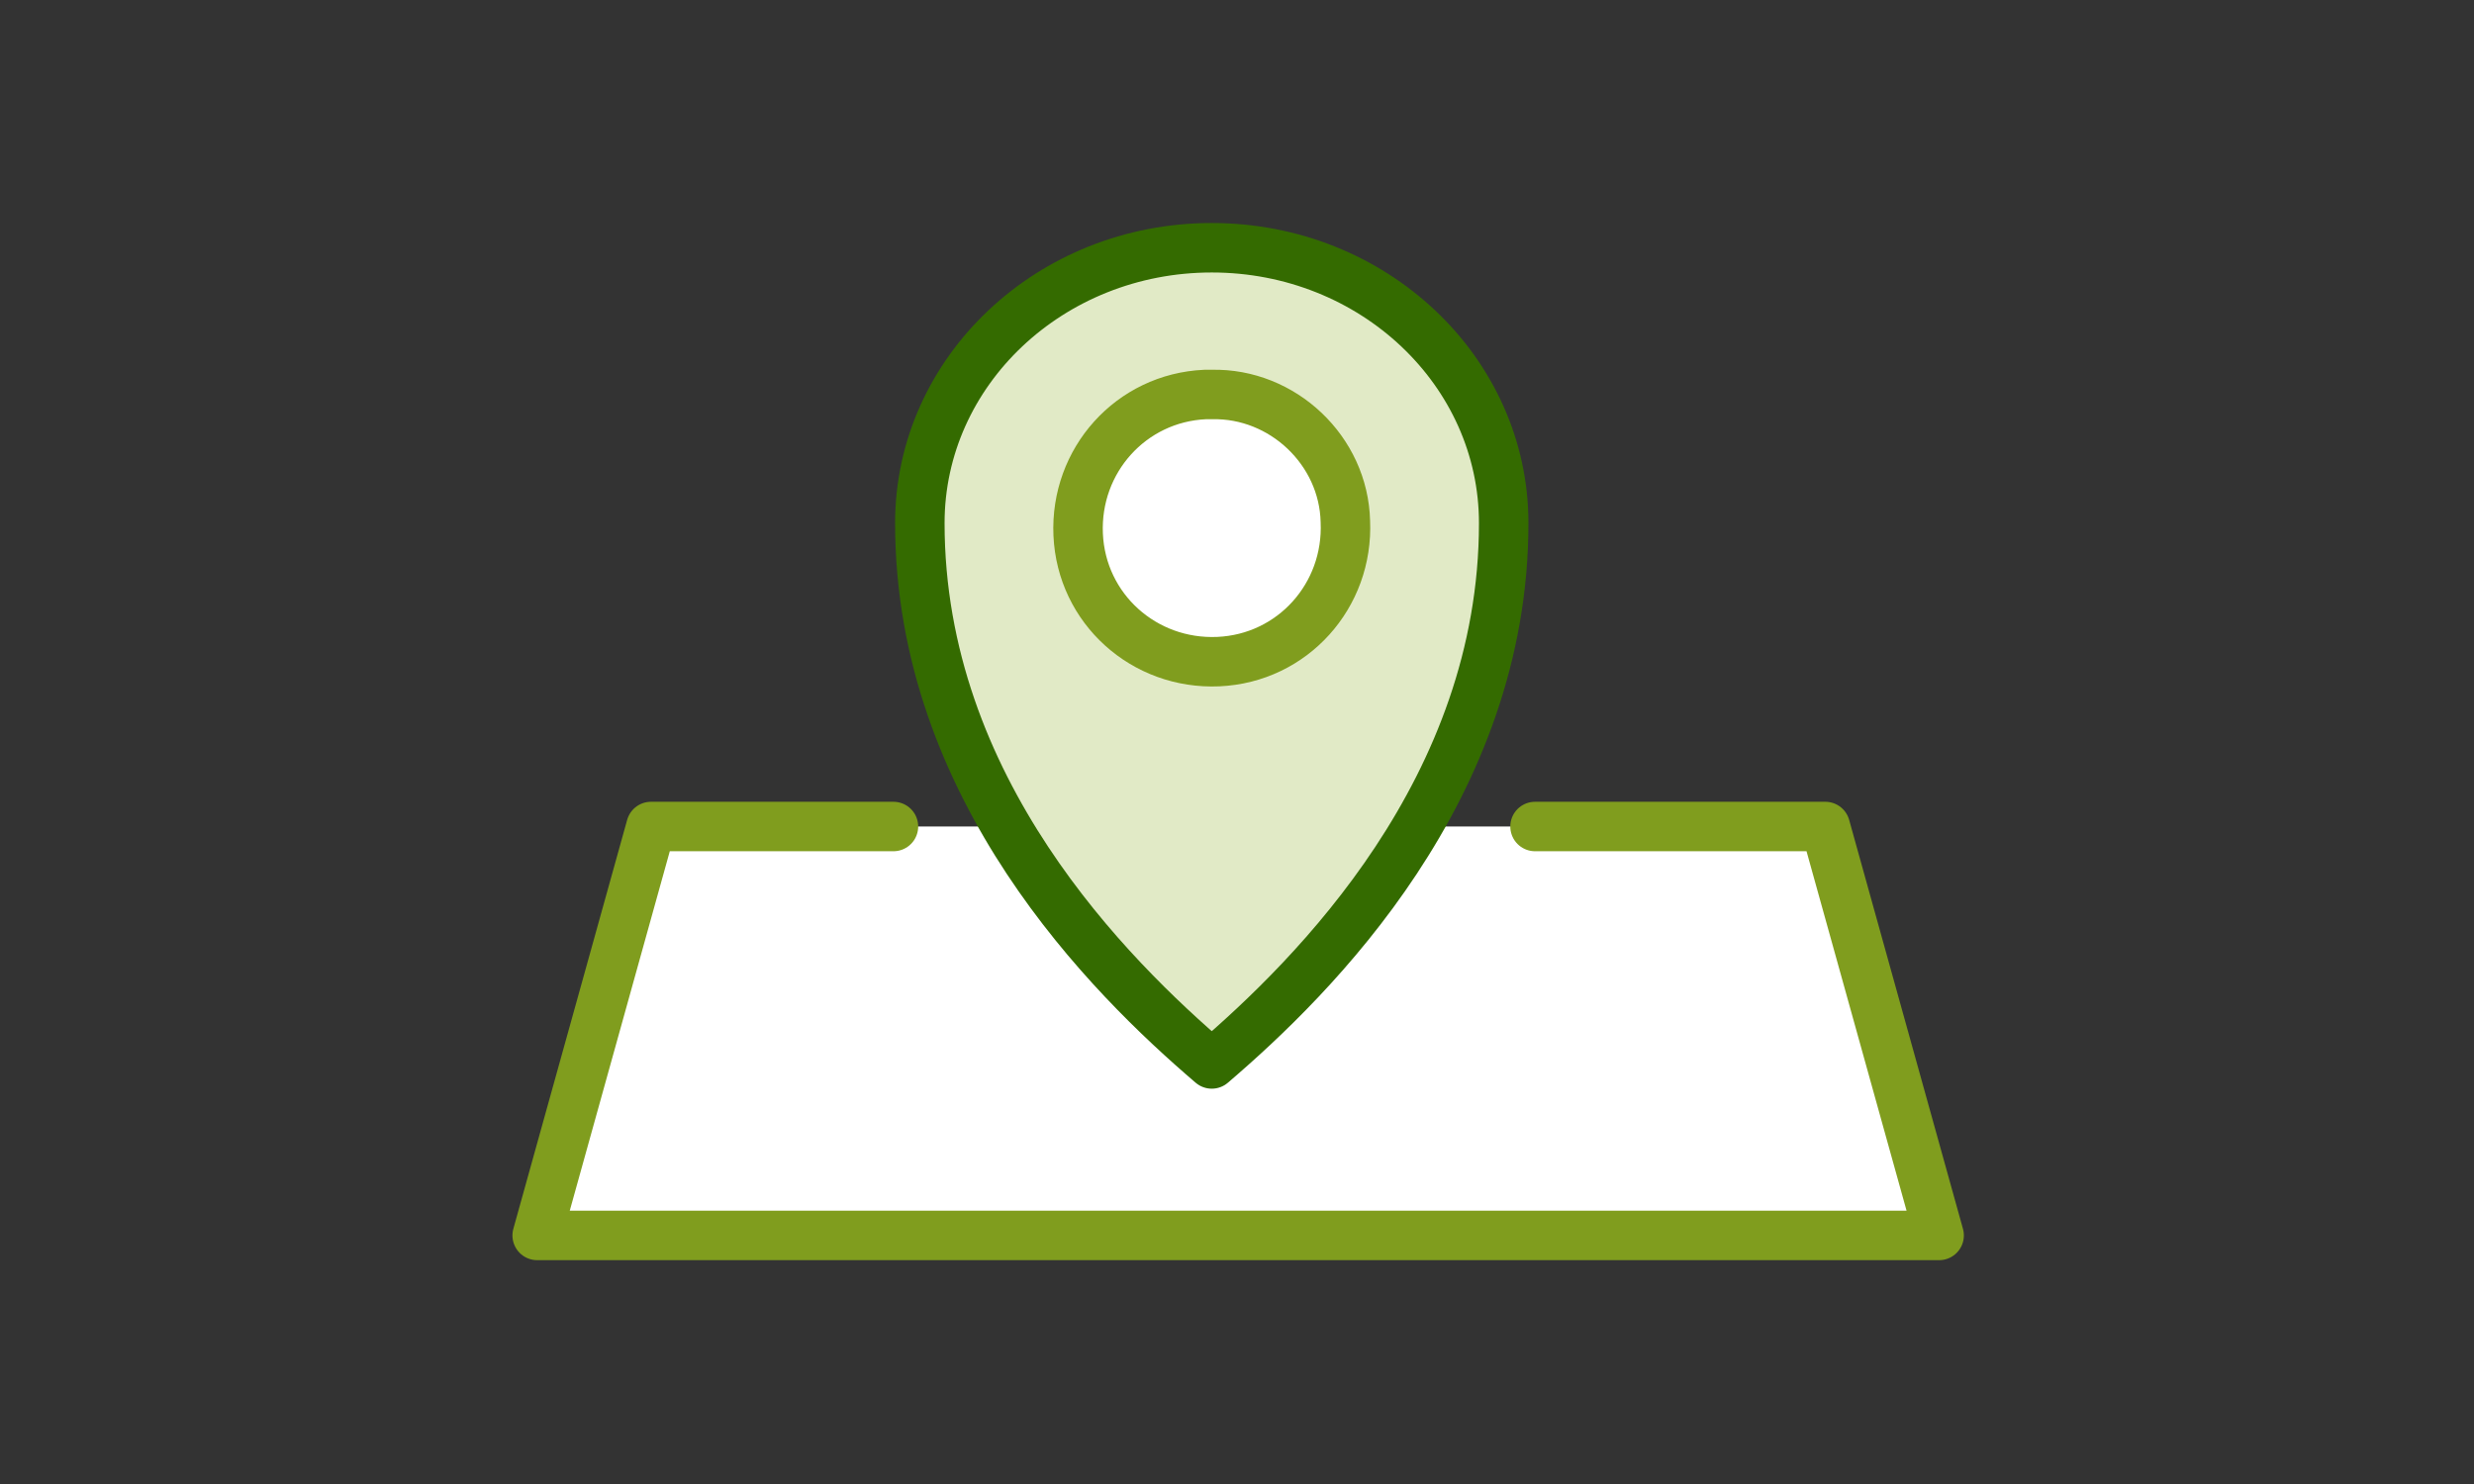 <?xml version="1.0" encoding="utf-8"?>
<!-- Generator: Adobe Illustrator 27.7.0, SVG Export Plug-In . SVG Version: 6.00 Build 0)  -->
<svg version="1.1" id="Layer_1" xmlns="http://www.w3.org/2000/svg" xmlns:xlink="http://www.w3.org/1999/xlink" x="0px" y="0px"
	 viewBox="0 0 150 90" style="enable-background:new 0 0 150 90;" xml:space="preserve">
<rect x="0" y="0" width="150" height="90" fill="#333333" stroke="none"/>
<style type="text/css">
	.st0{fill:#FFFFFF;}
	.st1{fill:none;stroke:#809D1E;stroke-width:3;stroke-linecap:round;stroke-linejoin:round;}
	.st2{fill:#E1EAC6;}
	.st3{fill:none;stroke:#346B00;stroke-width:3;stroke-linecap:round;stroke-linejoin:round;}
</style>
<g id="Group_84" transform="translate(-973.53 -1361.375)">
	<path id="Path_61" class="st0" d="M1066.6,1411.5h17.6l6.9,24.8h-85l6.9-24.8h14.7"/>
	<path id="Path_62" class="st1" d="M1066.6,1411.5h17.6l6.9,24.8h-85l6.9-24.8h14.7"/>
	<path id="Path_63" class="st2" d="M1047,1376.4c9.8,0,17.7,7.5,17.7,16.7c0,16.1-11.5,27.5-17.7,32.8c-6.2-5.3-17.7-16.7-17.7-32.8
		C1029.3,1383.9,1037.2,1376.4,1047,1376.4"/>
	<path id="Path_64" class="st3" d="M1047,1376.4c9.8,0,17.7,7.5,17.7,16.7c0,16.1-11.5,27.5-17.7,32.8c-6.2-5.3-17.7-16.7-17.7-32.8
		C1029.3,1383.9,1037.2,1376.4,1047,1376.4z"/>
	<path id="Path_65" class="st0" d="M1055.1,1393c0.2,4.5-3.2,8.3-7.7,8.5c-4.5,0.2-8.3-3.2-8.5-7.7s3.2-8.3,7.7-8.5
		c0.1,0,0.3,0,0.4,0C1051.3,1385.2,1055,1388.7,1055.1,1393"/>
	<path id="Path_66" class="st1" d="M1055.1,1393c0.2,4.5-3.2,8.3-7.7,8.5c-4.5,0.2-8.3-3.2-8.5-7.7s3.2-8.3,7.7-8.5
		c0.1,0,0.3,0,0.4,0C1051.3,1385.2,1055,1388.7,1055.1,1393z"/>
</g>
</svg>

